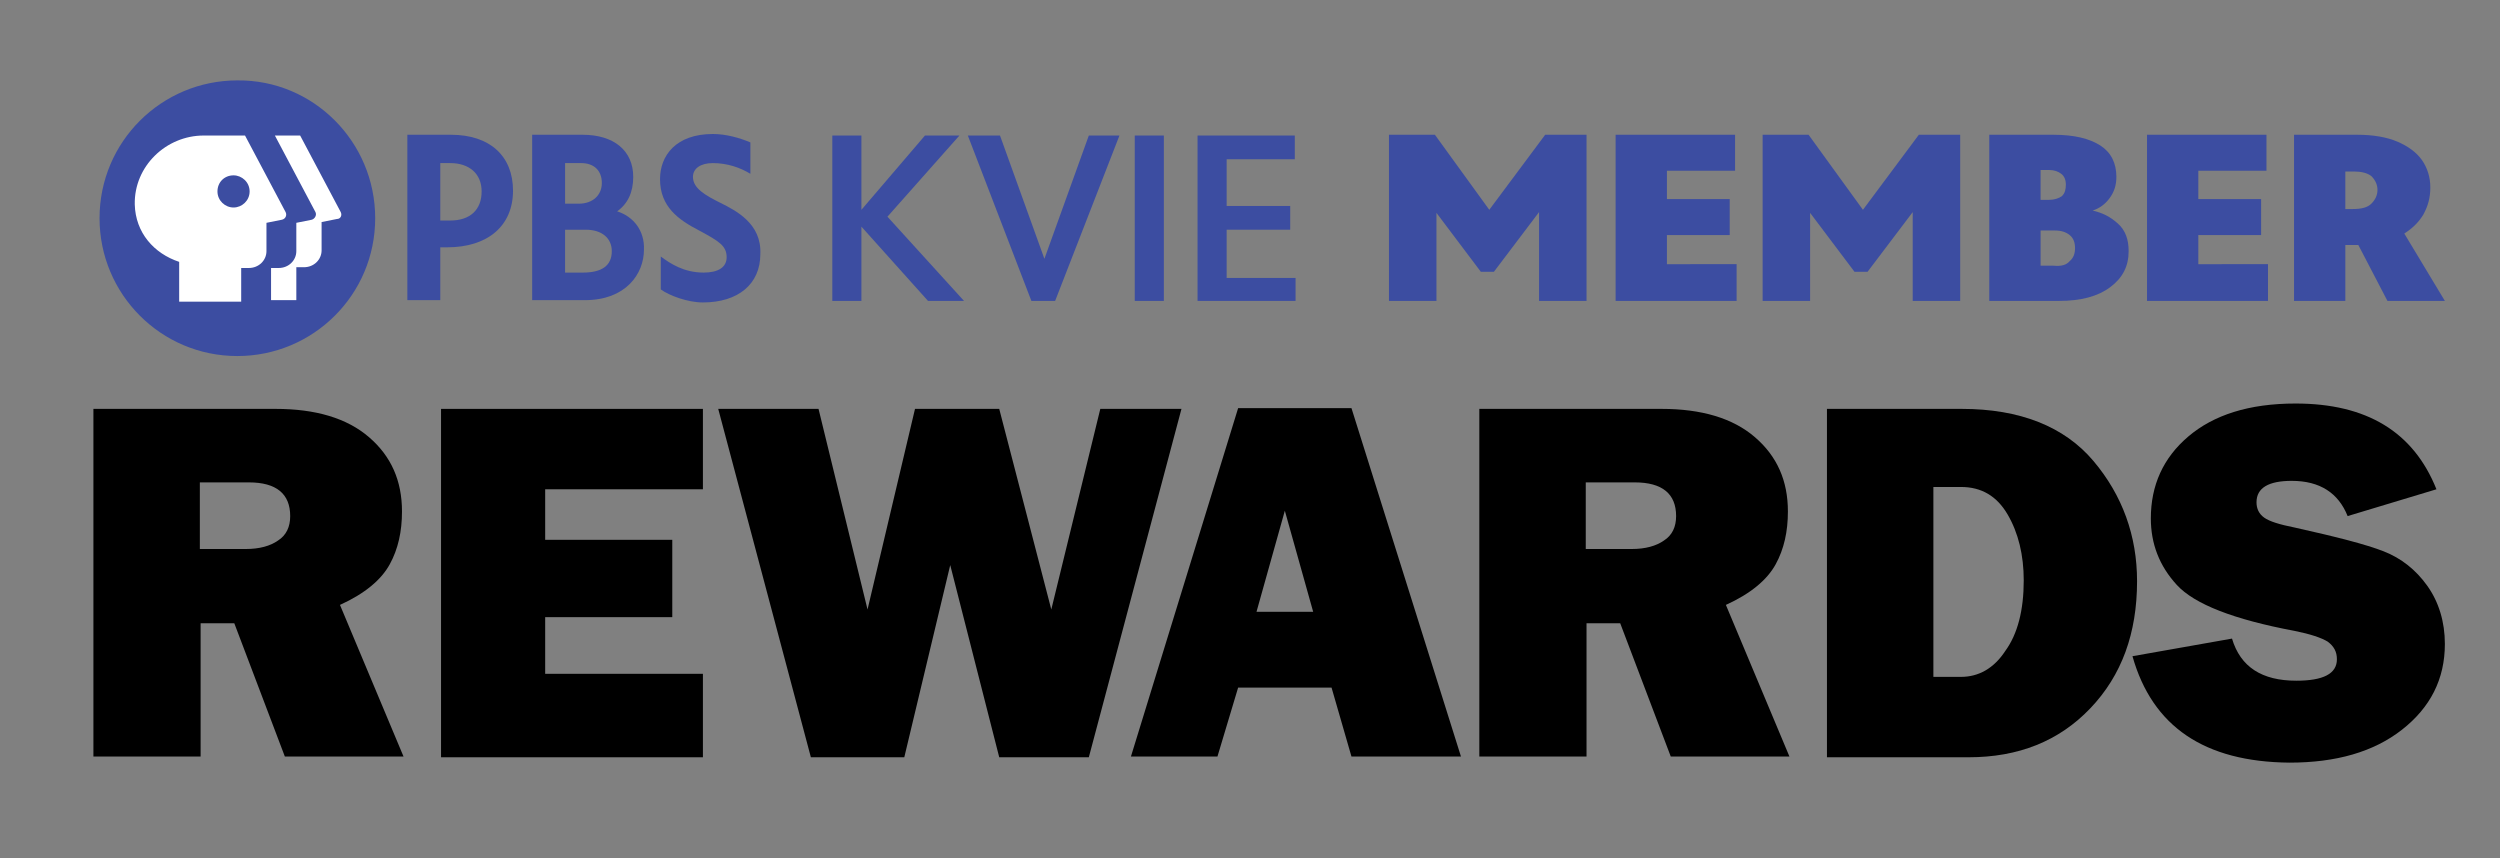 <?xml version="1.0" encoding="utf-8"?>
<!-- Generator: Adobe Illustrator 25.0.1, SVG Export Plug-In . SVG Version: 6.00 Build 0)  -->
<svg version="1.0" id="Layer_1" xmlns="http://www.w3.org/2000/svg" xmlns:xlink="http://www.w3.org/1999/xlink" x="0px" y="0px"
	 viewBox="0 0 326.5 112.1" enable-background="new 0 0 326.5 112.1" xml:space="preserve">
<rect x="0" y="0" width="326.5" height="112.1" fill="#808080" stroke="none"/>
<g display="none">
	<defs>
		<polygon id="SVGID_1_" points="101.1,-26.9 458.4,-26.9 458.4,-59.5 -189.7,-59.5 -189.7,13.7 86.2,13.7 		"/>
	</defs>
	<use xlink:href="#SVGID_1_"  overflow="visible" fill="#023E87"/>
	<clipPath id="SVGID_2_" display="inline">
		<use xlink:href="#SVGID_1_"  display="none" overflow="visible"/>
	</clipPath>
</g>
<g>
	<path d="M52.7,98.8H37.2l-6.6-17.4h-4.4v17.4h-14V53.4h23.8c5.2,0,9.3,1.2,12.2,3.7c2.9,2.5,4.3,5.7,4.3,9.7c0,2.6-0.5,4.9-1.6,6.9
		c-1.1,2-3.2,3.8-6.5,5.3L52.7,98.8z M26.1,71.7h6c1.8,0,3.2-0.4,4.2-1.1c1.1-0.7,1.6-1.8,1.6-3.2c0-2.9-1.8-4.4-5.4-4.4h-6.4V71.7z
		"/>
	<path d="M91.8,88v10.9H57.6V53.4h34.2v10.5H71.2v6.6h16.6v10.1H71.2V88H91.8z"/>
	<path d="M154.3,53.4l-12.1,45.5h-11.7l-6.4-25.1l-6,25.1h-12.2L93.8,53.4h13.1l6.4,26.2l6.2-26.2h11l6.8,26.2l6.4-26.2H154.3z"/>
	<path d="M176.5,98.8l-2.6-9h-12.2l-2.7,9h-11.3l14-45.5h14.8l14.3,45.5H176.5z M164.1,79.9h7.4l-3.7-13.2L164.1,79.9z"/>
	<path d="M233.7,98.8h-15.5l-6.6-17.4h-4.4v17.4h-14V53.4h23.8c5.2,0,9.3,1.2,12.2,3.7c2.9,2.5,4.3,5.7,4.3,9.7
		c0,2.6-0.5,4.9-1.6,6.9c-1.1,2-3.2,3.8-6.5,5.3L233.7,98.8z M207.1,71.7h6c1.8,0,3.2-0.4,4.2-1.1c1.1-0.7,1.6-1.8,1.6-3.2
		c0-2.9-1.8-4.4-5.4-4.4h-6.4V71.7z"/>
	<path d="M238.6,98.8V53.4h17.6c7.6,0,13.4,2.3,17.2,6.8c3.8,4.5,5.7,9.8,5.7,15.7c0,6.8-2,12.3-6.1,16.6c-4.1,4.3-9.4,6.4-15.9,6.4
		H238.6z M252.5,88.4h3.6c2.3,0,4.3-1.1,5.8-3.4c1.6-2.2,2.4-5.3,2.4-9.2c0-3.3-0.7-6.2-2.1-8.6c-1.4-2.4-3.4-3.6-6.1-3.6h-3.6V88.4
		z"/>
	<path d="M278.5,85.7l13-2.3c1.1,3.7,3.9,5.5,8.4,5.5c3.5,0,5.3-0.9,5.3-2.8c0-1-0.4-1.7-1.2-2.3c-0.8-0.5-2.3-1-4.3-1.4
		c-8-1.5-13.1-3.5-15.4-6c-2.3-2.5-3.4-5.4-3.4-8.7c0-4.3,1.6-7.9,4.9-10.7c3.3-2.8,7.9-4.3,14-4.3c9.3,0,15.4,3.7,18.4,11.2
		l-11.6,3.5c-1.2-3-3.6-4.6-7.3-4.6c-3,0-4.6,0.9-4.6,2.8c0,0.8,0.3,1.5,1,2c0.7,0.5,2,0.9,4,1.3c5.4,1.2,9.3,2.2,11.6,3.1
		c2.3,0.9,4.2,2.4,5.7,4.5c1.5,2.1,2.3,4.7,2.3,7.6c0,4.6-1.9,8.3-5.6,11.2c-3.7,2.9-8.6,4.3-14.7,4.3
		C287.9,99.5,281.1,94.9,278.5,85.7z"/>
</g>
<g>
	<g>
		<g>
			<g>
				<path fill="#3C4DA1" d="M49,28.5c0,10-8.1,18-18,18c-10,0-18-8.1-18-18c0-10,8.1-18,18-18C40.9,10.4,49,18.5,49,28.5"/>
				<g>
					<path fill="#3C4DA1" d="M94.1,26.5c-2-1-3.6-1.9-3.6-3.4c0-1.1,1-1.8,2.6-1.8c1.9,0,3.6,0.6,4.9,1.4v-4.1
						c-1.4-0.6-3.2-1.1-4.9-1.1c-4.8,0-6.9,2.8-6.9,5.9c0,3.6,2.4,5.3,5.1,6.7c2.6,1.4,3.6,2,3.6,3.5c0,1.3-1.1,2-3,2
						c-2.6,0-4.4-1.2-5.6-2.1l0,4.3c1.1,0.8,3.5,1.7,5.5,1.7c4.6,0,7.5-2.4,7.5-6.3C99.5,29.2,96.1,27.5,94.1,26.5z"/>
					<path fill="#3C4DA1" d="M58.9,17.6h-5.7v21.6h4.3v-6.9h0.9c5.3,0,8.6-2.8,8.6-7.4C67,20.4,64,17.6,58.9,17.6z M57.5,21.3h1.3
						c2.5,0,4.1,1.4,4.1,3.7c0,2.4-1.5,3.8-4.1,3.8h-1.3V21.3z"/>
					<path fill="#3C4DA1" d="M80.6,27.6c1.4-1,2.1-2.5,2.1-4.5c0-3.4-2.5-5.5-6.6-5.5h-6.6v21.6h6.9c5.3,0,7.7-3.4,7.7-6.6
						C84.2,30.2,82.8,28.3,80.6,27.6z M75.9,21.3c1.7,0,2.7,1,2.7,2.6c0,1.6-1.2,2.7-3,2.7h-1.8v-5.3H75.9z M73.8,35.7V30h2.7
						c2.1,0,3.4,1.1,3.4,2.8c0,1.9-1.3,2.8-3.8,2.8H73.8z"/>
				</g>
				<g>
					<g>
						<path fill="#FFFFFF" d="M44,28.6l-2,0.4v3.7c0,1.2-1,2.2-2.3,2.2h-1v4.3h-3.3V35h1c1.3,0,2.3-1,2.3-2.2v-3.7l2-0.4
							c0.4-0.1,0.7-0.6,0.5-1l-5.3-10h3.3l5.3,10C44.7,28.1,44.5,28.6,44,28.6z"/>
					</g>
					<path fill="#FFFFFF" d="M37.3,27.7l-5.3-10h-5.4c-4.9,0-9.1,4-9,9c0.1,3.7,2.5,6.4,5.8,7.5v5.2h8.1V35h1c1.3,0,2.3-1,2.3-2.2
						v-3.7l2-0.4C37.3,28.6,37.5,28.1,37.3,27.7z M30.5,27.1c-1.1,0-2.1-0.9-2.1-2.1s0.9-2.1,2.1-2.1c1.1,0,2.1,0.9,2.1,2.1
						S31.6,27.1,30.5,27.1z"/>
				</g>
			</g>
		</g>
		<g>
			<path fill="#3C4DA1" d="M121.2,39.3l-8.7-9.7v9.7h-3.8V17.7h3.8v9.7l8.3-9.7h4.5l-9.4,10.6l10,11H121.2z"/>
			<path fill="#3C4DA1" d="M146.2,17.7l-8.4,21.6h-3.1l-8.3-21.6h4.2l5.8,16.1l5.8-16.1H146.2z"/>
			<path fill="#3C4DA1" d="M148.2,17.7h3.8v21.6h-3.8V17.7z"/>
			<path fill="#3C4DA1" d="M169.2,36.2v3.1h-12.8V17.7h12.7v3.1h-8.9v6.1h8.3V30h-8.3v6.3H169.2z"/>
		</g>
	</g>
	<g>
		<path fill="#3C4DA1" d="M207.2,17.6v21.7H201V27.7l-5.9,7.8h-1.7l-5.8-7.7v11.5h-6.2V17.6h6l7.1,9.8l7.3-9.8H207.2z"/>
		<path fill="#3C4DA1" d="M226.8,34.6v4.7H211V17.6h15.6v4.7h-8.9V26h8.2v4.7h-8.2v3.8H226.8z"/>
		<path fill="#3C4DA1" d="M256,17.6v21.7h-6.2V27.7l-5.9,7.8h-1.7l-5.8-7.7v11.5h-6.2V17.6h6l7.1,9.8l7.3-9.8H256z"/>
		<path fill="#3C4DA1" d="M276.6,29.2c1,0.9,1.4,2.1,1.4,3.6c0,2-0.8,3.5-2.4,4.7c-1.6,1.2-3.8,1.8-6.7,1.8h-9.1V17.6h8.4
			c2.7,0,4.7,0.5,6.1,1.4c1.4,0.9,2.1,2.3,2.1,4.1c0,1.1-0.3,2-0.9,2.8c-0.6,0.8-1.3,1.3-2.2,1.6C274.6,27.8,275.6,28.3,276.6,29.2z
			 M266.5,22.1v4h1.1c0.7,0,1.3-0.2,1.7-0.5c0.4-0.4,0.5-0.9,0.5-1.5c0-0.6-0.2-1.1-0.6-1.4c-0.4-0.3-0.9-0.5-1.6-0.5H266.5z
			 M270.3,34.1c0.5-0.4,0.7-1,0.7-1.7c0-0.7-0.2-1.3-0.7-1.7s-1.1-0.6-2-0.6h-1.8v4.6h1.7C269.2,34.8,269.9,34.6,270.3,34.1z"/>
		<path fill="#3C4DA1" d="M296.2,34.6v4.7h-15.8V17.6h15.6v4.7h-8.9V26h8.2v4.7h-8.2v3.8H296.2z"/>
		<path fill="#3C4DA1" d="M311.8,39.3l-3.8-7.3H308h-1.7v7.3h-6.7V17.6h8.3c2,0,3.8,0.3,5.2,0.9c1.4,0.6,2.5,1.4,3.2,2.4
			c0.7,1,1.1,2.2,1.1,3.6c0,1.3-0.3,2.4-0.9,3.5c-0.6,1-1.4,1.8-2.5,2.5l5.3,8.8H311.8z M307.3,27.3c1.1,0,1.9-0.2,2.4-0.7
			c0.5-0.5,0.8-1.1,0.8-1.8s-0.3-1.3-0.8-1.8c-0.5-0.4-1.3-0.6-2.2-0.6h-1.2v4.9H307.3z"/>
	</g>
</g>
</svg>
